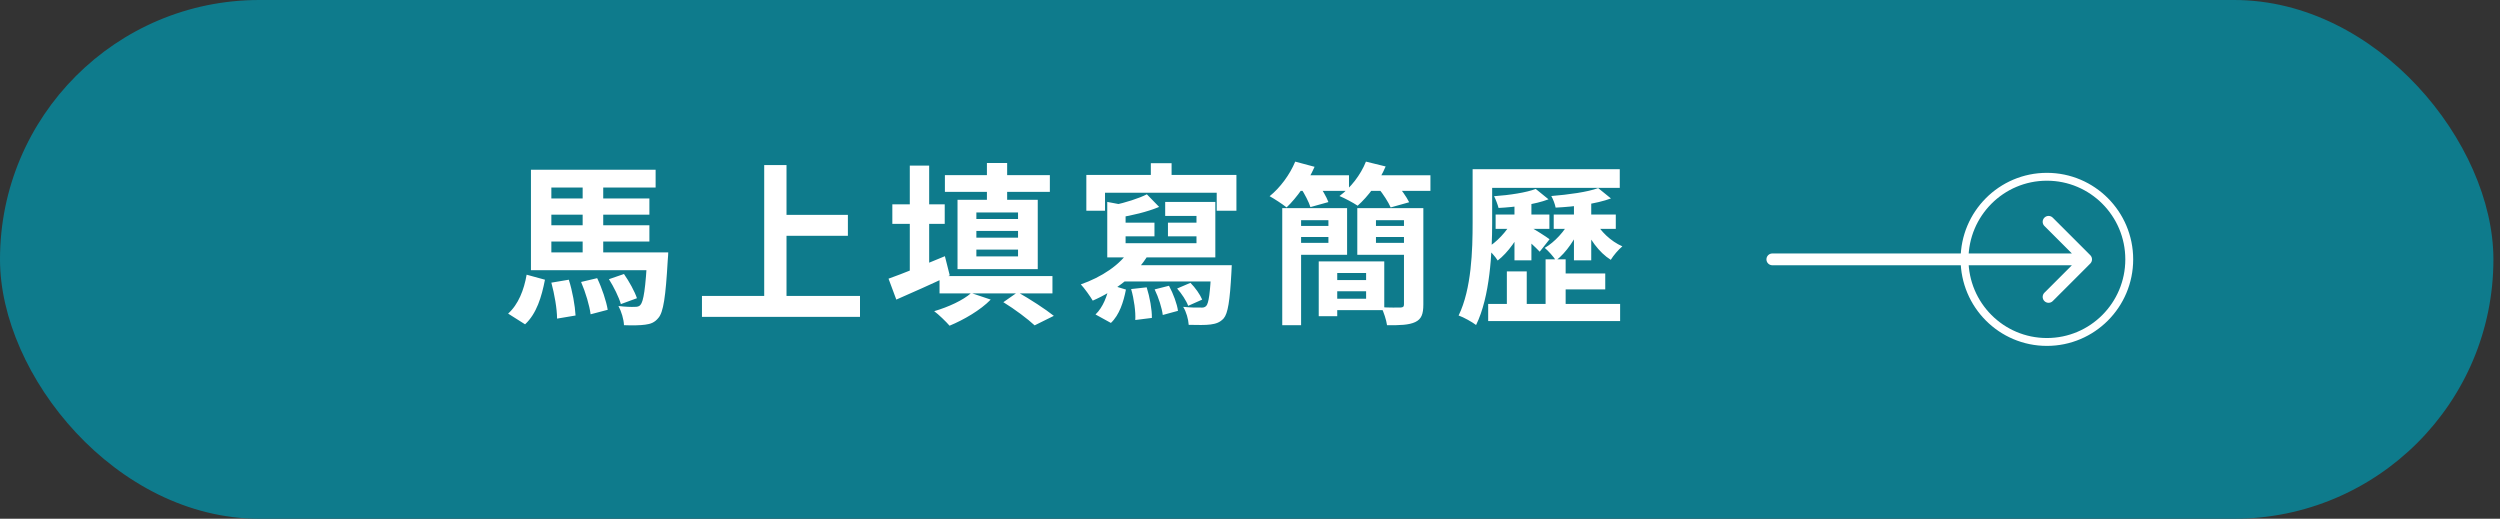 <svg width="347" height="72" viewBox="0 0 347 72" fill="none" xmlns="http://www.w3.org/2000/svg">
<rect x="0" y="0" width="347" height="72" fill="#333333" stroke="none"/>
<rect width="346.086" height="72" rx="36" fill="#0E7B8C"/>
<path d="M75.232 31.264H90.136V33.52H75.232V31.264ZM75.232 27.544H90.136V29.8H75.232V27.544ZM73.696 35.032H90.4V37.504H73.696V35.032ZM89.848 35.032H92.752C92.752 35.032 92.728 35.776 92.68 36.16C92.392 41.2 92.08 43.336 91.384 44.128C90.856 44.776 90.304 44.968 89.56 45.064C88.912 45.16 87.784 45.184 86.608 45.136C86.584 44.344 86.248 43.216 85.84 42.472C86.776 42.592 87.664 42.616 88.096 42.592C88.48 42.592 88.696 42.544 88.888 42.328C89.32 41.848 89.608 40.072 89.848 35.464V35.032ZM80.656 39.136L82.888 38.608C83.56 40 84.16 41.824 84.352 43L81.976 43.624C81.832 42.448 81.28 40.576 80.656 39.136ZM84.52 38.752L86.608 38.032C87.328 39.064 88.096 40.456 88.408 41.392L86.176 42.208C85.912 41.272 85.192 39.808 84.52 38.752ZM76.528 39.232L78.952 38.824C79.456 40.408 79.816 42.424 79.888 43.792L77.32 44.224C77.32 42.88 76.96 40.816 76.528 39.232ZM73.096 38.128L75.64 38.824C75.184 41.176 74.488 43.528 72.88 45.016L70.528 43.528C71.944 42.256 72.736 40.24 73.096 38.128ZM80.872 24.904H83.728V36.016H80.872V24.904ZM73.696 23.56H91V26.032H76.528V36.232H73.696V23.56ZM107.704 29.824H117.688V32.728H107.704V29.824ZM97.432 41.08H119.368V43.984H97.432V41.08ZM106.072 22.912H109.168V42.688H106.072V22.912ZM131.152 24.304H145.72V26.632H131.152V24.304ZM130.408 38.32H146.08V40.72H130.408V38.32ZM136.984 22.624H139.792V28.864H136.984V22.624ZM135.52 32.056V32.992H141.304V32.056H135.52ZM135.52 34.648V35.584H141.304V34.648H135.52ZM135.52 29.488V30.4H141.304V29.488H135.52ZM132.904 27.736H144.04V37.36H132.904V27.736ZM139.264 41.944L141.256 40.552C143.032 41.56 145.096 42.904 146.272 43.84L143.608 45.16C142.648 44.272 140.872 42.928 139.264 41.944ZM134.8 40.672L137.512 41.584C136.096 43.048 133.768 44.392 131.8 45.208C131.32 44.656 130.288 43.648 129.664 43.192C131.632 42.616 133.672 41.68 134.8 40.672ZM123.856 28.36H131.128V31.072H123.856V28.36ZM126.28 22.984H128.968V38.92H126.28V22.984ZM123.328 38.68C125.296 37.984 128.296 36.76 131.152 35.56L131.824 38.224C129.328 39.424 126.592 40.624 124.408 41.584L123.328 38.68ZM159.736 22.648H162.616V25.912H159.736V22.648ZM150.784 24.28H171.616V29.248H168.88V26.752H153.376V29.248H150.784V24.28ZM159.184 26.968L160.888 28.72C159.232 29.416 157.072 29.92 155.248 30.208C155.152 29.752 154.84 28.96 154.576 28.48C156.208 28.12 158.08 27.544 159.184 26.968ZM153.688 28.024L156.232 28.504V34.96H153.688V28.024ZM153.688 33.76H166.072V29.968H161.728V28.024H168.688V35.728H153.688V33.76ZM154.456 30.904H160.24V32.8H154.456V30.904ZM162.112 30.904H167.272V32.8H162.112V30.904ZM156.856 34.576L159.4 35.32C157.744 38.152 154.768 40.384 151.672 41.728C151.336 41.152 150.52 40 150.016 39.472C152.848 38.488 155.536 36.76 156.856 34.576ZM156.472 36.808H169.024V39.064H154.192L156.472 36.808ZM168.136 36.808H170.968C170.968 36.808 170.944 37.48 170.92 37.816C170.704 41.776 170.44 43.504 169.84 44.2C169.312 44.776 168.736 44.944 168.016 45.04C167.344 45.136 166.216 45.112 164.992 45.088C164.944 44.32 164.656 43.264 164.224 42.592C165.232 42.688 166.192 42.712 166.6 42.688C166.984 42.712 167.2 42.688 167.416 42.472C167.776 42.088 167.968 40.696 168.136 37.168V36.808ZM154 39.496L156.28 40.192C155.944 41.92 155.368 43.72 154.192 44.824L152.056 43.648C153.088 42.664 153.712 41.056 154 39.496ZM157 40.12L159.16 39.88C159.592 41.248 159.904 43 159.88 44.128L157.576 44.416C157.648 43.312 157.408 41.512 157 40.12ZM160.264 40.168L162.256 39.664C162.856 40.768 163.384 42.208 163.504 43.144L161.392 43.72C161.272 42.76 160.816 41.296 160.264 40.168ZM163.384 40.048L165.232 39.256C165.904 39.928 166.576 40.888 166.864 41.584L164.92 42.448C164.68 41.776 164.008 40.744 163.384 40.048ZM177.976 28.888H180.592V45.136H177.976V28.888ZM183.04 36.28H185.608V43.888H183.04V36.28ZM184.192 36.28H192.136V43.048H184.192V41.464H189.616V37.888H184.192V36.28ZM179.368 28.888H186.976V35.368H179.368V33.712H184.384V30.568H179.368V28.888ZM179.392 31.36H185.128V32.896H179.392V31.36ZM184.192 38.872H190.768V40.432H184.192V38.872ZM189.976 31.36H195.856V32.896H189.976V31.36ZM195.52 28.888V30.568H190.984V33.712H195.52V35.368H188.392V28.888H195.52ZM194.872 28.888H197.56V42.256C197.56 43.6 197.296 44.296 196.432 44.704C195.568 45.112 194.296 45.16 192.52 45.136C192.424 44.416 192.064 43.336 191.728 42.64C192.808 42.712 194.032 42.688 194.392 42.688C194.752 42.664 194.872 42.568 194.872 42.232V28.888ZM179.68 24.328H187.24V26.488H179.68V24.328ZM189.328 24.328H198.544V26.488H189.328V24.328ZM179.776 22.432L182.464 23.152C181.528 25.288 179.992 27.448 178.576 28.792C178.024 28.336 176.872 27.592 176.224 27.232C177.688 26.056 179.032 24.232 179.776 22.432ZM189.592 22.432L192.328 23.104C191.44 25.216 189.88 27.28 188.44 28.552C187.84 28.144 186.616 27.496 185.92 27.208C187.48 26.056 188.872 24.256 189.592 22.432ZM180.568 26.128L182.944 25.504C183.496 26.272 184.12 27.328 184.384 28.048L181.888 28.744C181.672 28.048 181.096 26.944 180.568 26.128ZM191.32 26.128L193.768 25.456C194.44 26.224 195.232 27.328 195.592 28.072L193.024 28.792C192.712 28.072 191.992 26.944 191.32 26.128ZM206.296 23.488H224.824V26.08H206.296V23.488ZM206.56 42.184H224.872V44.56H206.56V42.184ZM216.04 37.96H222.808V40.168H216.04V37.96ZM204.4 23.488H207.112V30.904C207.112 35.008 206.824 41.152 204.88 45.112C204.352 44.704 203.152 44.032 202.456 43.792C204.256 40.096 204.4 34.696 204.4 30.904V23.488ZM214.528 35.992H217.312V43.528H214.528V35.992ZM209.152 37.672H211.912V43.552H209.152V37.672ZM207.592 29.776H215.056V31.768H207.592V29.776ZM210.208 27.304H212.56V36.136H210.208V27.304ZM209.92 30.664L211.48 31.24C210.712 33.088 209.296 35.08 207.88 36.16C207.544 35.608 206.848 34.84 206.344 34.432C207.712 33.664 209.152 32.104 209.92 30.664ZM215.656 29.776H224.272V31.768H215.656V29.776ZM218.464 27.304H220.864V36.136H218.464V27.304ZM217.888 30.64L219.472 31.192C218.752 33.064 217.384 35.08 215.968 36.16C215.608 35.608 214.912 34.816 214.408 34.408C215.776 33.616 217.192 32.08 217.888 30.64ZM212.464 31.552C213.016 31.84 214.648 32.872 215.08 33.208L213.712 34.936C213.16 34.336 211.792 33.088 211.12 32.56L212.464 31.552ZM221.368 30.64C222.112 32.08 223.576 33.496 225.184 34.192C224.656 34.624 223.936 35.464 223.576 36.064C221.944 35.056 220.528 33.088 219.784 31.12L221.368 30.64ZM213.16 26.224L214.936 27.664C213.064 28.384 210.304 28.744 208 28.864C207.88 28.408 207.616 27.688 207.376 27.232C209.488 27.088 211.864 26.728 213.16 26.224ZM221.824 26.104L223.6 27.544C221.536 28.312 218.488 28.696 215.92 28.816C215.848 28.384 215.56 27.616 215.32 27.208C217.672 27.016 220.384 26.656 221.824 26.104Z" fill="white"/>
<path d="M246 35.181C245.548 35.181 245.181 35.548 245.181 36C245.181 36.452 245.548 36.819 246 36.819L246 35.181ZM290.132 36.579C290.452 36.259 290.452 35.741 290.132 35.421L284.921 30.21C284.601 29.89 284.082 29.89 283.763 30.21C283.443 30.529 283.443 31.048 283.763 31.368L288.395 36L283.763 40.632C283.443 40.952 283.443 41.471 283.763 41.79C284.082 42.11 284.601 42.11 284.921 41.79L290.132 36.579ZM246 36.819L289.553 36.819L289.553 35.181L246 35.181L246 36.819Z" fill="white"/>
<path d="M295.54 36C295.54 42.333 290.421 47.464 284.109 47.464C277.797 47.464 272.678 42.333 272.678 36C272.678 29.667 277.797 24.536 284.109 24.536C290.421 24.536 295.54 29.667 295.54 36Z" stroke="white" stroke-width="1.092"/>
</svg>
